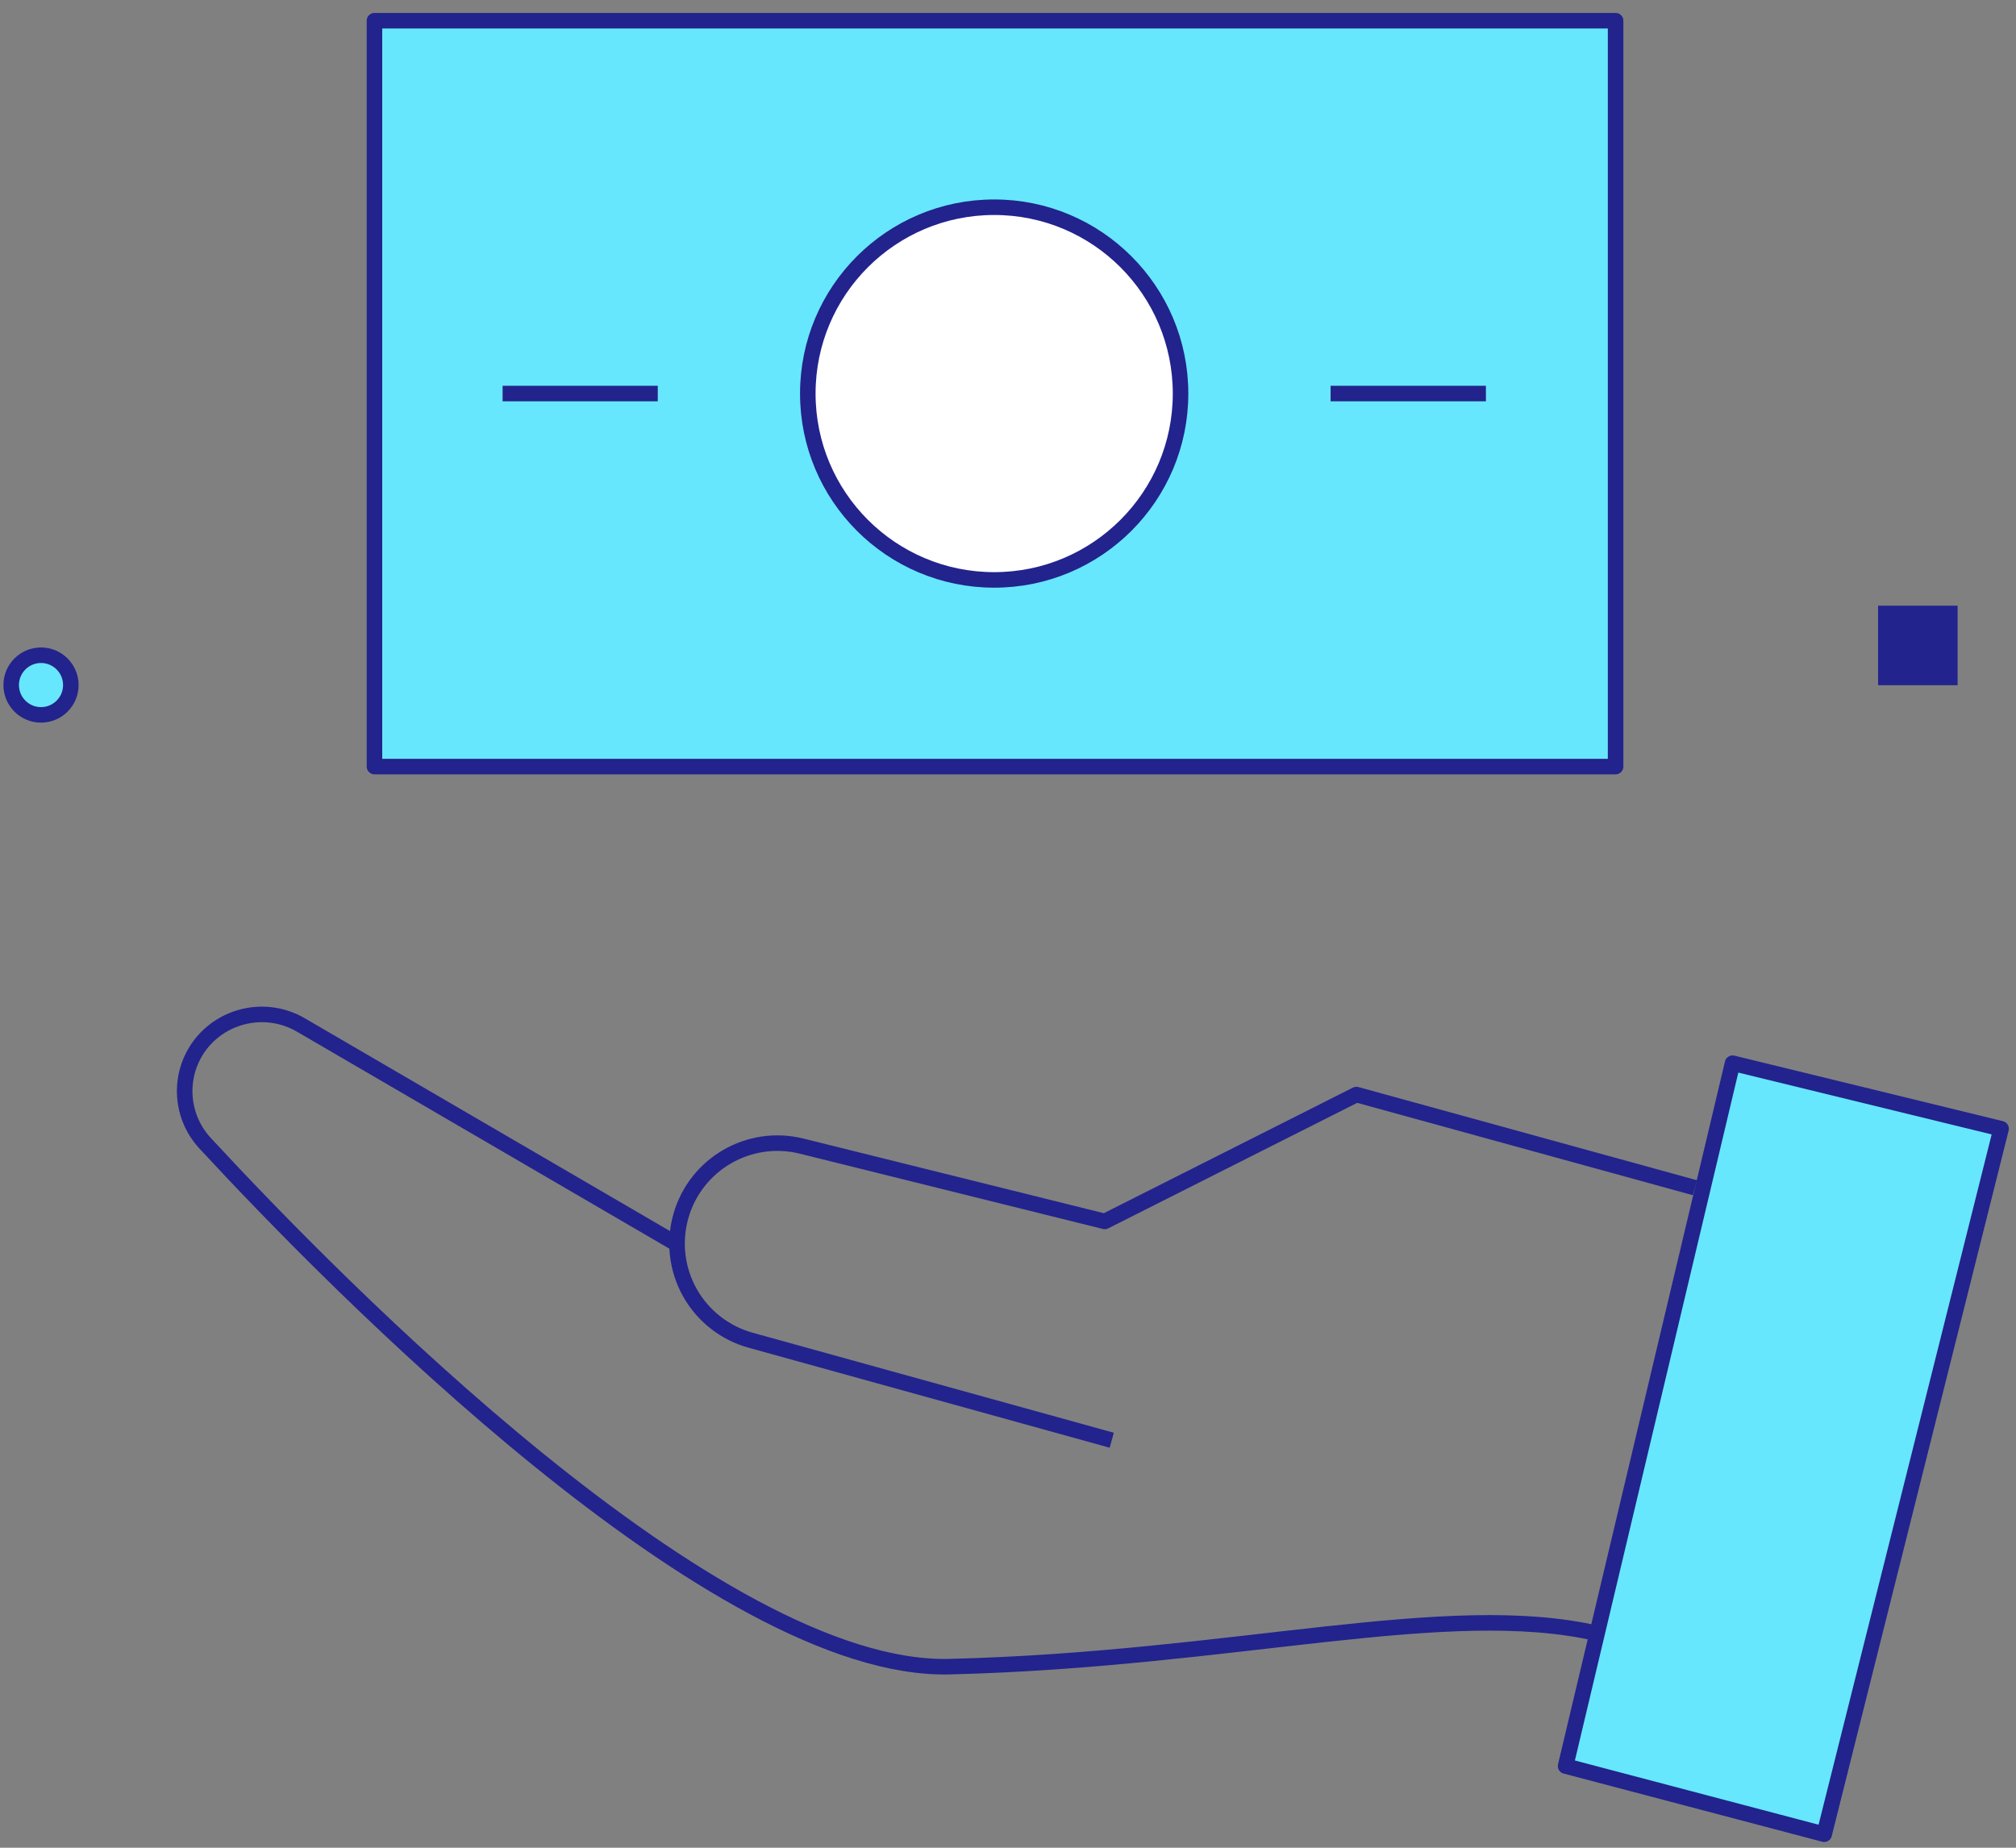 <?xml version="1.0" encoding="UTF-8"?>
<svg width="132px" height="121px" viewBox="0 0 132 121" version="1.1" xmlns="http://www.w3.org/2000/svg" xmlns:xlink="http://www.w3.org/1999/xlink">
    <rect x="0" y="0" width="132" height="121" fill="#808080" stroke="none"/>
    <!-- Generator: Sketch 58 (84663) - https://sketch.com -->
    <title>Atoms/Big/Money back Guarantee</title>
    <desc>Created with Sketch.</desc>
    <g id="TDM" stroke="none" stroke-width="1" fill="none" fill-rule="evenodd">
        <g id="[TMD]-Custom-solutions" transform="translate(-1310, -2120)">
            <g id="Centres-Copy" transform="translate(0, 1787)">
                <g id="Point-#3" transform="translate(1192, 287)">
                    <g id="Atoms/Big/Money-back-Guarantee" transform="translate(118.407, 47)">
                        <g id="MONEY-BACK-GUARANTEE" transform="translate(-0, 0)">
                            <circle id="Oval" stroke="#22238D" stroke-width="1.017" fill="#67E7FD" fill-rule="nonzero" stroke-linejoin="round" cx="2.278" cy="43.861" r="1.953"></circle>
                            <rect id="Rectangle" fill="#22238D" fill-rule="nonzero" x="122.563" y="38.664" width="5.207" height="5.207"></rect>
                            <path d="M110.573,76.78 L88.403,70.678 L71.929,78.986 L52.078,74.054 C48.641,73.201 45.146,75.225 44.176,78.631 L44.176,78.631 C43.695,80.315 43.907,82.122 44.764,83.65 C45.622,85.177 47.054,86.299 48.742,86.766 L72.386,93.315" id="Path" stroke="#22238D" stroke-width="1.017" stroke-linejoin="round"></path>
                            <path d="M43.932,80.481 L19.261,66.102 C17.137,64.887 14.45,65.357 12.864,67.22 L12.864,67.22 C11.233,69.161 11.302,72.013 13.027,73.871 C21.569,83.105 46.515,108.529 61.769,108.142 C80.4,107.685 94.403,103.678 104.258,105.986" id="Path" stroke="#22238D" stroke-width="1.017" stroke-linejoin="round"></path>
                            <polygon id="Path" stroke="#22238D" stroke-width="1.017" fill="#67E7FD" fill-rule="nonzero" stroke-linejoin="round" points="113.034 68.624 102.102 114.651 119.034 119.115 130.617 72.915"></polygon>
                            <rect id="Rectangle" stroke="#22238D" stroke-width="1.017" fill="#67E7FD" fill-rule="nonzero" stroke-linejoin="round" x="24.112" y="0.356" width="81.264" height="48.844"></rect>
                            <circle id="Oval" stroke="#22238D" stroke-width="1.017" fill="#FFFFFF" fill-rule="nonzero" stroke-linejoin="round" cx="64.688" cy="24.773" r="12.203"></circle>
                            <path d="M42.661,24.773 L32.502,24.773" id="Path" stroke="#22238D" stroke-width="1.017" fill="#FFFFFF" fill-rule="nonzero" stroke-linejoin="round"></path>
                            <path d="M96.885,24.773 L86.715,24.773" id="Path" stroke="#22238D" stroke-width="1.017" fill="#FFFFFF" fill-rule="nonzero" stroke-linejoin="round"></path>
                        </g>
                    </g>
                </g>
            </g>
        </g>
    </g>
</svg>